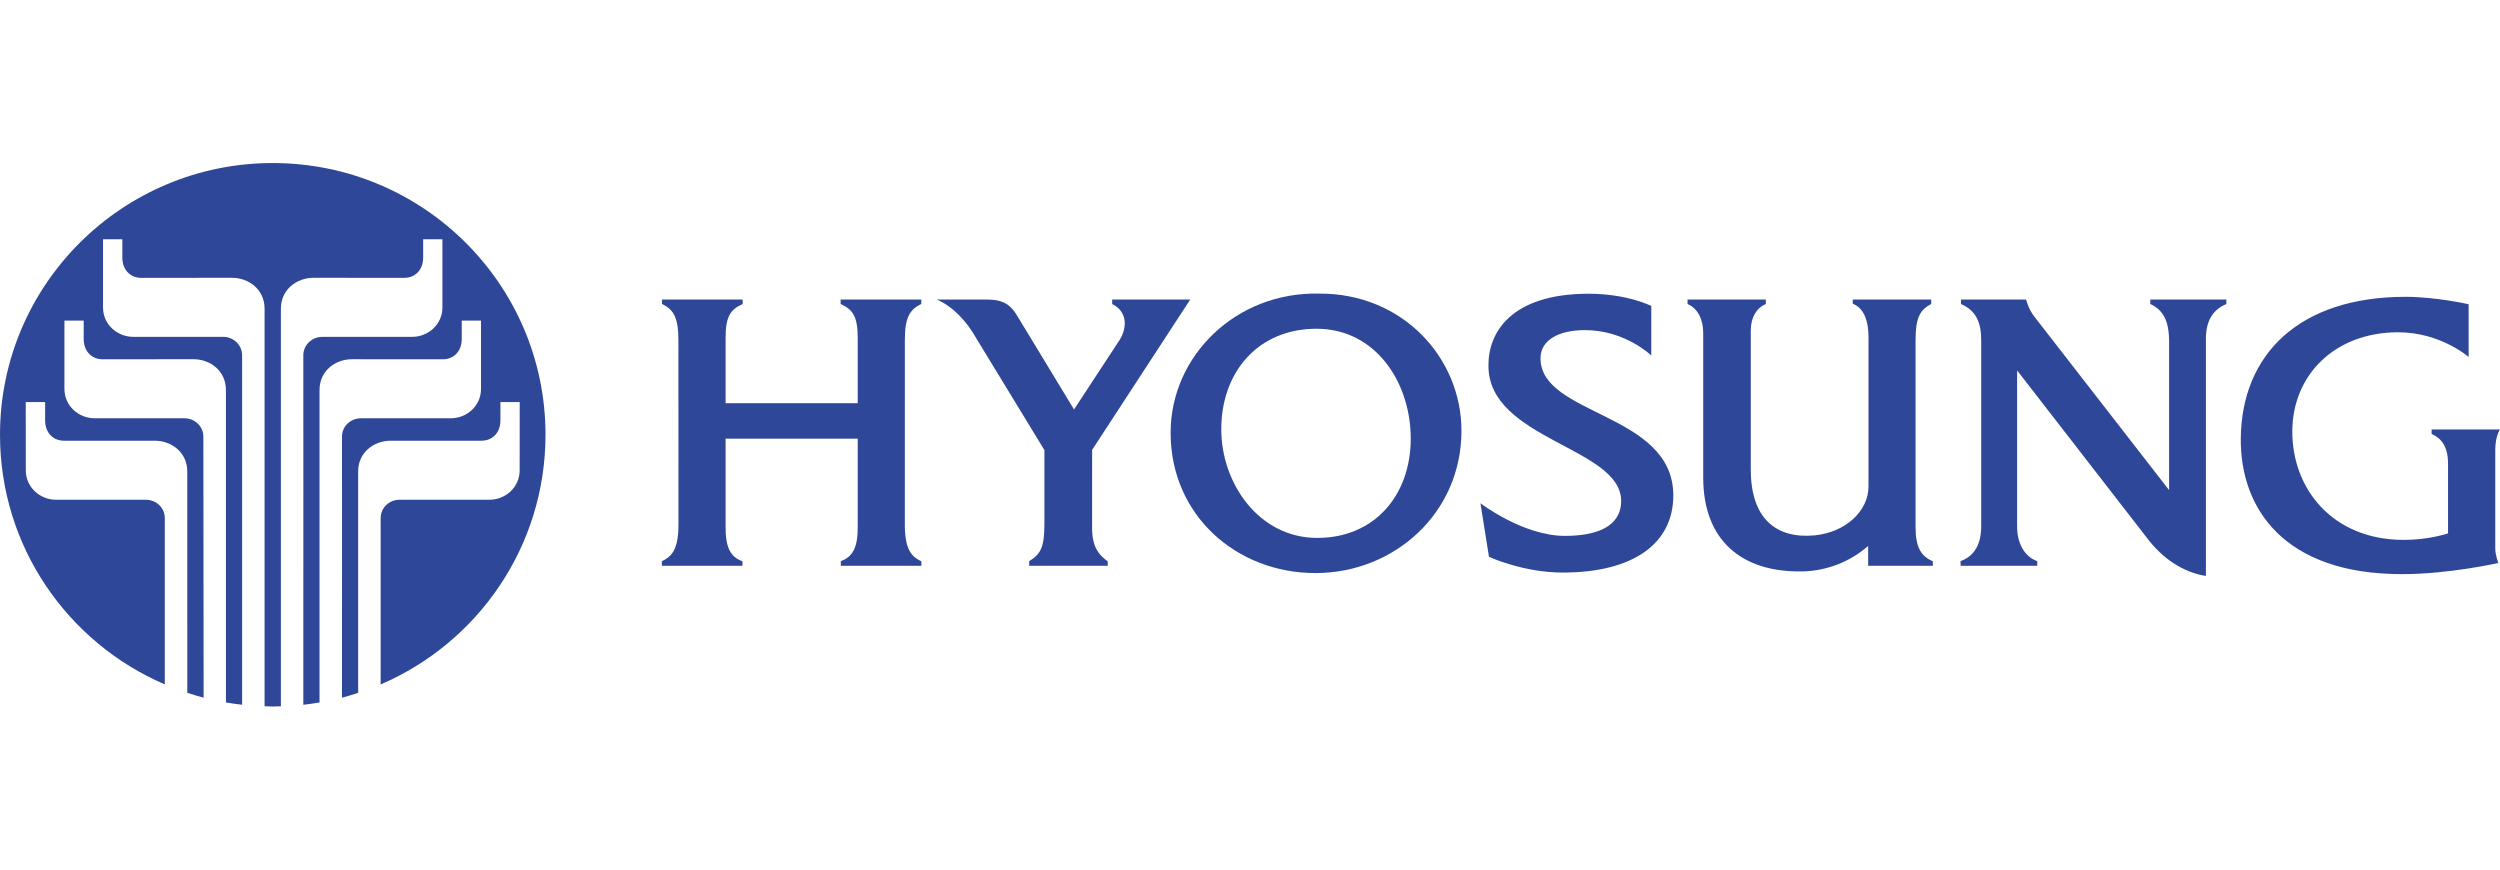 <svg width="230" height="80" viewBox="0 0 230 80" fill="none" xmlns="http://www.w3.org/2000/svg">
<g clip-path="url(#clip0_1505_2153)">
<path d="M153.944 45.581C153.944 37.953 141.727 38.266 141.727 32.967C141.727 31.217 143.514 30.37 145.81 30.37C149.522 30.37 151.918 32.705 151.918 32.705V28.147C151.918 28.147 149.716 27.024 146.168 27.024C138.946 27.024 136.902 30.656 136.937 33.658C136.937 40.446 149.145 41.158 149.145 46.081C149.145 48.487 146.84 49.301 143.966 49.301C140.119 49.301 136.201 46.297 136.201 46.297L136.986 51.228C136.986 51.228 140.117 52.676 143.766 52.676C150.245 52.676 153.944 50.019 153.944 45.581Z" fill="#2F4798"/>
<path d="M185.577 48.343C185.542 49.913 186.224 51.216 187.431 51.625L187.425 52.051H180.381L180.367 51.625C181.673 51.154 182.285 50.027 182.271 48.337V31.309C182.271 29.661 181.802 28.576 180.41 27.971V27.558H186.402C186.402 27.558 186.606 28.428 187.165 29.136L199.557 45.091V31.459C199.557 29.447 198.985 28.524 197.827 27.963V27.558H204.825V27.973C203.566 28.493 202.919 29.551 202.944 31.27V52.985C201.296 52.738 199.381 51.793 197.763 49.801L185.573 34.079V48.343" fill="#2F4798"/>
<path d="M230.001 39.509H223.708V39.92C224.657 40.356 225.219 41.118 225.219 42.685V49.068C225.219 49.068 223.516 49.67 221.159 49.67C214.553 49.67 210.892 44.941 210.892 39.712C210.892 34.469 214.84 30.57 220.627 30.57C224.533 30.57 227.115 32.843 227.115 32.843V27.99C227.115 27.99 224.107 27.307 221.316 27.307C211.506 27.307 206.234 32.617 206.153 40.319C206.087 46.789 210.151 52.836 221.004 52.821C225.337 52.821 229.844 51.794 229.844 51.794C229.844 51.794 229.565 51.042 229.565 50.504V41.373C229.569 40.101 230.001 39.509 230.001 39.509Z" fill="#2F4798"/>
<path d="M170.452 27.558V27.93C171.203 28.266 171.914 29.001 171.902 31.148V44.746C171.902 47.04 169.768 48.977 166.948 49.253C163.388 49.587 161.072 47.692 161.072 43.2V30.411C161.072 29.205 161.597 28.328 162.457 27.973V27.558H155.254V27.973C156.191 28.349 156.695 29.414 156.695 30.585V43.93C156.695 49.703 160.222 52.676 165.817 52.57C168.068 52.524 170.227 51.675 171.87 50.224V52.051H177.821V51.636C176.735 51.169 176.231 50.363 176.231 48.493V31.33C176.227 29.065 176.725 28.476 177.672 27.967V27.558H170.452Z" fill="#2F4798"/>
<path d="M96.086 41.41C96.084 42.197 96.086 48.181 96.086 48.181C96.086 50.386 95.726 50.992 94.686 51.621V52.051H101.914V51.652C101.004 50.976 100.446 50.247 100.473 48.395L100.475 41.389L109.502 27.558H102.321V27.973C103.742 28.669 103.698 30.147 103.024 31.247L98.811 37.672L93.609 29.097C93.026 28.108 92.377 27.558 90.818 27.558H86.176C87.656 28.167 88.951 29.589 89.799 31.093L96.086 41.41Z" fill="#2F4798"/>
<path d="M78.909 40.356V48.395C78.936 50.363 78.446 51.241 77.357 51.621V52.051H84.767V51.644C83.998 51.26 83.245 50.755 83.245 48.283L83.247 31.284C83.247 29.209 83.696 28.476 84.756 27.963L84.761 27.558H77.338V27.967C78.449 28.476 78.918 29.096 78.909 31.129V37.097H66.755V31.129C66.744 29.096 67.21 28.476 68.324 27.967V27.558H60.896L60.902 27.963C61.962 28.476 62.413 29.209 62.413 31.284L62.419 48.275C62.419 50.745 61.663 51.252 60.891 51.636V52.051H68.308V51.636C67.216 51.252 66.726 50.374 66.755 48.402V40.356H78.909Z" fill="#2F4798"/>
<path d="M112.357 39.501C112.357 44.423 115.779 49.488 121.193 49.488C126.436 49.488 129.788 45.585 129.788 40.34C129.788 35.206 126.573 30.245 121.119 30.245C115.779 30.243 112.357 34.187 112.357 39.501ZM134.454 39.628C134.454 47.207 128.279 52.722 121.011 52.722C113.788 52.722 107.697 47.439 107.697 39.812C107.697 32.74 113.715 26.828 121.383 27.011C129.048 26.978 134.454 32.929 134.454 39.628Z" fill="#2F4798"/>
<path d="M25.099 15C11.241 15 0 26.193 0 39.999C0 50.295 6.236 59.132 15.161 62.964C15.157 54.818 15.161 47.669 15.161 47.669C15.161 46.698 14.363 45.977 13.416 45.977C10.97 45.977 6.312 45.977 5.156 45.977C3.695 45.977 2.374 44.844 2.374 43.272C2.374 43.272 2.374 37.848 2.369 36.989H4.151V38.658C4.151 40.001 5.086 40.545 5.837 40.545H14.228C15.81 40.545 17.23 41.643 17.23 43.376L17.232 63.736C17.725 63.904 18.229 64.051 18.734 64.186C18.723 53.241 18.709 40.171 18.709 40.171C18.709 39.21 17.913 38.482 16.972 38.482C14.518 38.482 9.862 38.482 8.708 38.482C7.249 38.482 5.927 37.356 5.927 35.779C5.927 35.779 5.927 30.361 5.927 29.498H7.699V31.164C7.699 32.505 8.634 33.053 9.393 33.053L17.789 33.047C19.37 33.047 20.785 34.143 20.785 35.881L20.787 64.624C21.283 64.709 21.773 64.782 22.273 64.836C22.267 53.828 22.273 32.682 22.273 32.682C22.273 31.718 21.469 30.99 20.534 30.99C18.078 30.99 13.408 30.99 12.266 30.99C10.801 30.99 9.479 29.863 9.479 28.293C9.479 28.293 9.479 22.869 9.479 22.01H11.255V23.675C11.255 25.018 12.194 25.562 12.947 25.562L21.349 25.56C22.918 25.56 24.341 26.656 24.341 28.395V64.977C24.587 64.988 24.843 65 25.099 65C25.349 65 25.593 64.988 25.842 64.977V28.395C25.842 26.658 27.266 25.56 28.839 25.56L37.238 25.562C37.994 25.562 38.931 25.02 38.931 23.675V22.01H40.701C40.701 22.869 40.701 28.293 40.701 28.293C40.701 29.863 39.377 30.99 37.922 30.99C36.768 30.99 32.102 30.99 29.656 30.99C28.715 30.99 27.905 31.718 27.905 32.682C27.905 32.682 27.917 53.828 27.905 64.84C28.418 64.782 28.897 64.709 29.396 64.626V35.883C29.396 34.147 30.808 33.049 32.393 33.049L40.787 33.055C41.542 33.055 42.481 32.507 42.481 31.166V29.498H44.253C44.253 30.361 44.253 35.779 44.253 35.779C44.253 37.356 42.936 38.482 41.466 38.482C40.322 38.482 35.662 38.482 33.212 38.482C32.261 38.482 31.461 39.21 31.461 40.171C31.461 40.171 31.477 53.243 31.461 64.188C31.968 64.056 32.455 63.906 32.95 63.74V43.376C32.95 41.645 34.364 40.545 35.947 40.545H44.341C45.1 40.545 46.039 40.003 46.039 38.658V36.989H47.813C47.807 37.848 47.807 43.272 47.807 43.272C47.807 44.844 46.489 45.977 45.026 45.977C43.872 45.977 39.218 45.977 36.758 45.977C35.819 45.977 35.019 46.698 35.019 47.669C35.019 47.669 35.027 54.818 35.019 62.968C43.947 59.14 50.186 50.299 50.186 39.999C50.186 26.193 38.95 15 25.099 15Z" fill="#2F4798"/>
</g>
<defs>
<clipPath id="clip0_1505_2153">
<rect width="230" height="50" fill="white" transform="translate(0 15)"/>
</clipPath>
</defs>
</svg>
